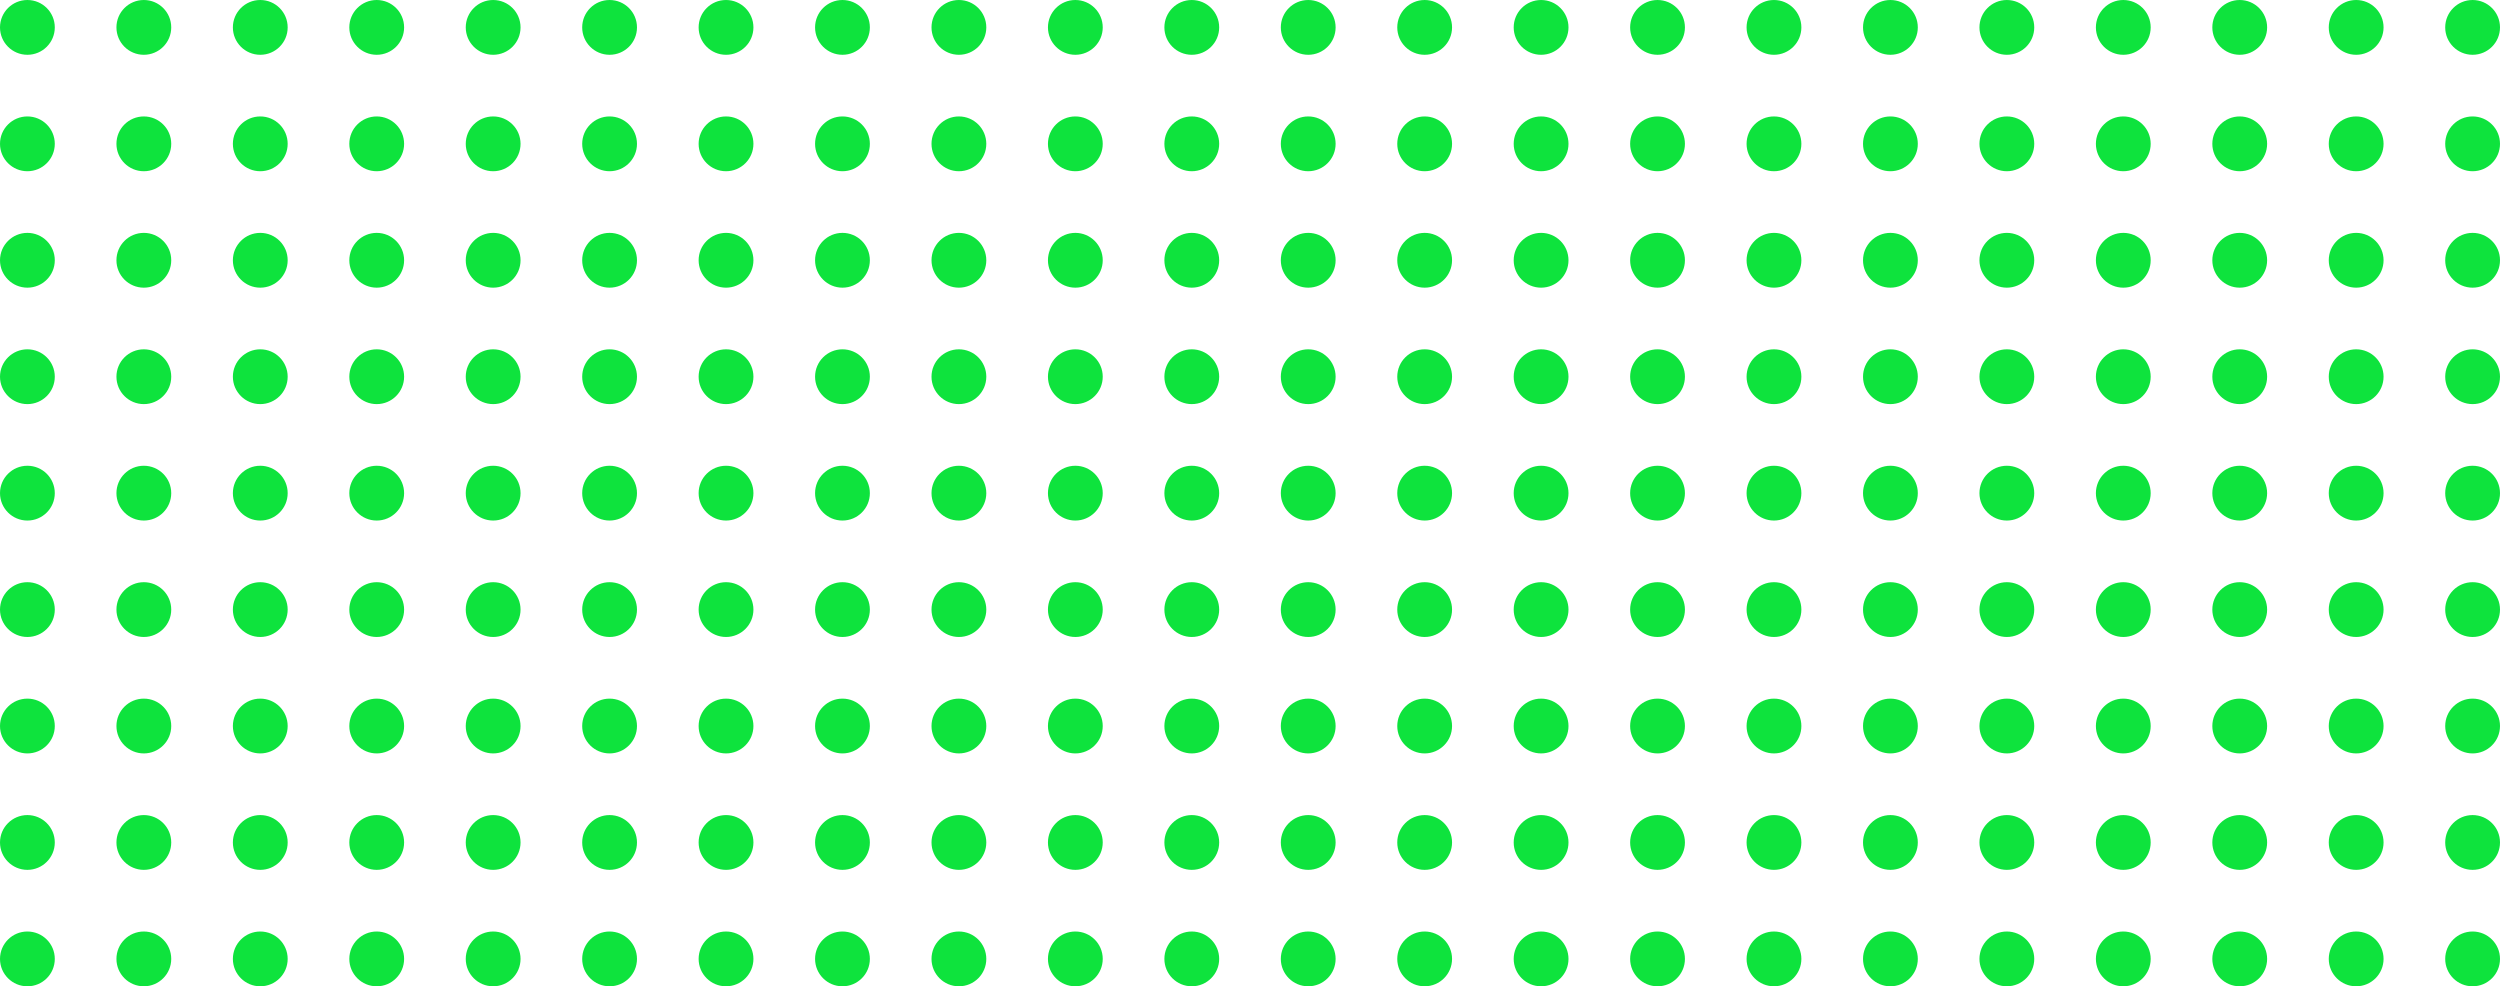 <?xml version="1.0" encoding="UTF-8"?> <svg xmlns="http://www.w3.org/2000/svg" width="3650" height="1440" viewBox="0 0 3650 1440" fill="none"> <circle cx="40" cy="1400" r="40" fill="#0EE33D"></circle> <circle cx="210" cy="1400" r="40" fill="#0EE33D"></circle> <circle cx="380" cy="1400" r="40" fill="#0EE33D"></circle> <circle cx="550" cy="1400" r="40" fill="#0EE33D"></circle> <circle cx="720" cy="1400" r="40" fill="#0EE33D"></circle> <circle cx="890" cy="1400" r="40" fill="#0EE33D"></circle> <circle cx="1060" cy="1400" r="40" fill="#0EE33D"></circle> <circle cx="1230" cy="1400" r="40" fill="#0EE33D"></circle> <circle cx="1400" cy="1400" r="40" fill="#0EE33D"></circle> <circle cx="1570" cy="1400" r="40" fill="#0EE33D"></circle> <circle cx="1740" cy="1400" r="40" fill="#0EE33D"></circle> <circle cx="1910" cy="1400" r="40" fill="#0EE33D"></circle> <circle cx="2080" cy="1400" r="40" fill="#0EE33D"></circle> <circle cx="2250" cy="1400" r="40" fill="#0EE33D"></circle> <circle cx="2420" cy="1400" r="40" fill="#0EE33D"></circle> <circle cx="2590" cy="1400" r="40" fill="#0EE33D"></circle> <circle cx="2760" cy="1400" r="40" fill="#0EE33D"></circle> <circle cx="2930" cy="1400" r="40" fill="#0EE33D"></circle> <circle cx="3100" cy="1400" r="40" fill="#0EE33D"></circle> <circle cx="3270" cy="1400" r="40" fill="#0EE33D"></circle> <circle cx="3440" cy="1400" r="40" fill="#0EE33D"></circle> <circle cx="3610" cy="1400" r="40" fill="#0EE33D"></circle> <circle cx="40" cy="1230" r="40" fill="#0EE33D"></circle> <circle cx="210" cy="1230" r="40" fill="#0EE33D"></circle> <circle cx="380" cy="1230" r="40" fill="#0EE33D"></circle> <circle cx="550" cy="1230" r="40" fill="#0EE33D"></circle> <circle cx="720" cy="1230" r="40" fill="#0EE33D"></circle> <circle cx="890" cy="1230" r="40" fill="#0EE33D"></circle> <circle cx="1060" cy="1230" r="40" fill="#0EE33D"></circle> <circle cx="1230" cy="1230" r="40" fill="#0EE33D"></circle> <circle cx="1400" cy="1230" r="40" fill="#0EE33D"></circle> <circle cx="1570" cy="1230" r="40" fill="#0EE33D"></circle> <circle cx="1740" cy="1230" r="40" fill="#0EE33D"></circle> <circle cx="1910" cy="1230" r="40" fill="#0EE33D"></circle> <circle cx="2080" cy="1230" r="40" fill="#0EE33D"></circle> <circle cx="2250" cy="1230" r="40" fill="#0EE33D"></circle> <circle cx="2420" cy="1230" r="40" fill="#0EE33D"></circle> <circle cx="2590" cy="1230" r="40" fill="#0EE33D"></circle> <circle cx="2760" cy="1230" r="40" fill="#0EE33D"></circle> <circle cx="2930" cy="1230" r="40" fill="#0EE33D"></circle> <circle cx="3100" cy="1230" r="40" fill="#0EE33D"></circle> <circle cx="3270" cy="1230" r="40" fill="#0EE33D"></circle> <circle cx="3440" cy="1230" r="40" fill="#0EE33D"></circle> <circle cx="3610" cy="1230" r="40" fill="#0EE33D"></circle> <circle cx="40" cy="1060" r="40" fill="#0EE33D"></circle> <circle cx="210" cy="1060" r="40" fill="#0EE33D"></circle> <circle cx="380" cy="1060" r="40" fill="#0EE33D"></circle> <circle cx="550" cy="1060" r="40" fill="#0EE33D"></circle> <circle cx="720" cy="1060" r="40" fill="#0EE33D"></circle> <circle cx="890" cy="1060" r="40" fill="#0EE33D"></circle> <circle cx="1060" cy="1060" r="40" fill="#0EE33D"></circle> <circle cx="1230" cy="1060" r="40" fill="#0EE33D"></circle> <circle cx="1400" cy="1060" r="40" fill="#0EE33D"></circle> <circle cx="1570" cy="1060" r="40" fill="#0EE33D"></circle> <circle cx="1740" cy="1060" r="40" fill="#0EE33D"></circle> <circle cx="1910" cy="1060" r="40" fill="#0EE33D"></circle> <circle cx="2080" cy="1060" r="40" fill="#0EE33D"></circle> <circle cx="2250" cy="1060" r="40" fill="#0EE33D"></circle> <circle cx="2420" cy="1060" r="40" fill="#0EE33D"></circle> <circle cx="2590" cy="1060" r="40" fill="#0EE33D"></circle> <circle cx="2760" cy="1060" r="40" fill="#0EE33D"></circle> <circle cx="2930" cy="1060" r="40" fill="#0EE33D"></circle> <circle cx="3100" cy="1060" r="40" fill="#0EE33D"></circle> <circle cx="3270" cy="1060" r="40" fill="#0EE33D"></circle> <circle cx="3440" cy="1060" r="40" fill="#0EE33D"></circle> <circle cx="3610" cy="1060" r="40" fill="#0EE33D"></circle> <circle cx="40" cy="380" r="40" fill="#0EE33D"></circle> <circle cx="210" cy="380" r="40" fill="#0EE33D"></circle> <circle cx="380" cy="380" r="40" fill="#0EE33D"></circle> <circle cx="550" cy="380" r="40" fill="#0EE33D"></circle> <circle cx="720" cy="380" r="40" fill="#0EE33D"></circle> <circle cx="890" cy="380" r="40" fill="#0EE33D"></circle> <circle cx="1060" cy="380" r="40" fill="#0EE33D"></circle> <circle cx="1230" cy="380" r="40" fill="#0EE33D"></circle> <circle cx="1400" cy="380" r="40" fill="#0EE33D"></circle> <circle cx="1570" cy="380" r="40" fill="#0EE33D"></circle> <circle cx="1740" cy="380" r="40" fill="#0EE33D"></circle> <circle cx="1910" cy="380" r="40" fill="#0EE33D"></circle> <circle cx="2080" cy="380" r="40" fill="#0EE33D"></circle> <circle cx="2250" cy="380" r="40" fill="#0EE33D"></circle> <circle cx="2420" cy="380" r="40" fill="#0EE33D"></circle> <circle cx="2590" cy="380" r="40" fill="#0EE33D"></circle> <circle cx="2760" cy="380" r="40" fill="#0EE33D"></circle> <circle cx="2930" cy="380" r="40" fill="#0EE33D"></circle> <circle cx="3100" cy="380" r="40" fill="#0EE33D"></circle> <circle cx="3270" cy="380" r="40" fill="#0EE33D"></circle> <circle cx="3440" cy="380" r="40" fill="#0EE33D"></circle> <circle cx="3610" cy="380" r="40" fill="#0EE33D"></circle> <circle cx="40" cy="210" r="40" fill="#0EE33D"></circle> <circle cx="210" cy="210" r="40" fill="#0EE33D"></circle> <circle cx="380" cy="210" r="40" fill="#0EE33D"></circle> <circle cx="550" cy="210" r="40" fill="#0EE33D"></circle> <circle cx="720" cy="210" r="40" fill="#0EE33D"></circle> <circle cx="890" cy="210" r="40" fill="#0EE33D"></circle> <circle cx="1060" cy="210" r="40" fill="#0EE33D"></circle> <circle cx="1230" cy="210" r="40" fill="#0EE33D"></circle> <circle cx="1400" cy="210" r="40" fill="#0EE33D"></circle> <circle cx="1570" cy="210" r="40" fill="#0EE33D"></circle> <circle cx="1740" cy="210" r="40" fill="#0EE33D"></circle> <circle cx="1910" cy="210" r="40" fill="#0EE33D"></circle> <circle cx="2080" cy="210" r="40" fill="#0EE33D"></circle> <circle cx="2250" cy="210" r="40" fill="#0EE33D"></circle> <circle cx="2420" cy="210" r="40" fill="#0EE33D"></circle> <circle cx="2590" cy="210" r="40" fill="#0EE33D"></circle> <circle cx="2760" cy="210" r="40" fill="#0EE33D"></circle> <circle cx="2930" cy="210" r="40" fill="#0EE33D"></circle> <circle cx="3100" cy="210" r="40" fill="#0EE33D"></circle> <circle cx="3270" cy="210" r="40" fill="#0EE33D"></circle> <circle cx="3440" cy="210" r="40" fill="#0EE33D"></circle> <circle cx="3610" cy="210" r="40" fill="#0EE33D"></circle> <circle cx="40" cy="40" r="40" fill="#0EE33D"></circle> <circle cx="210" cy="40" r="40" fill="#0EE33D"></circle> <circle cx="380" cy="40" r="40" fill="#0EE33D"></circle> <circle cx="550" cy="40" r="40" fill="#0EE33D"></circle> <circle cx="720" cy="40" r="40" fill="#0EE33D"></circle> <circle cx="890" cy="40" r="40" fill="#0EE33D"></circle> <circle cx="1060" cy="40" r="40" fill="#0EE33D"></circle> <circle cx="1230" cy="40" r="40" fill="#0EE33D"></circle> <circle cx="1400" cy="40" r="40" fill="#0EE33D"></circle> <circle cx="1570" cy="40" r="40" fill="#0EE33D"></circle> <circle cx="1740" cy="40" r="40" fill="#0EE33D"></circle> <circle cx="1910" cy="40" r="40" fill="#0EE33D"></circle> <circle cx="2080" cy="40" r="40" fill="#0EE33D"></circle> <circle cx="2250" cy="40" r="40" fill="#0EE33D"></circle> <circle cx="2420" cy="40" r="40" fill="#0EE33D"></circle> <circle cx="2590" cy="40" r="40" fill="#0EE33D"></circle> <circle cx="2760" cy="40" r="40" fill="#0EE33D"></circle> <circle cx="2930" cy="40" r="40" fill="#0EE33D"></circle> <circle cx="3100" cy="40" r="40" fill="#0EE33D"></circle> <circle cx="3270" cy="40" r="40" fill="#0EE33D"></circle> <circle cx="3440" cy="40" r="40" fill="#0EE33D"></circle> <circle cx="3610" cy="40" r="40" fill="#0EE33D"></circle> <circle cx="40" cy="890" r="40" fill="#0EE33D"></circle> <circle cx="210" cy="890" r="40" fill="#0EE33D"></circle> <circle cx="380" cy="890" r="40" fill="#0EE33D"></circle> <circle cx="550" cy="890" r="40" fill="#0EE33D"></circle> <circle cx="720" cy="890" r="40" fill="#0EE33D"></circle> <circle cx="890" cy="890" r="40" fill="#0EE33D"></circle> <circle cx="1060" cy="890" r="40" fill="#0EE33D"></circle> <circle cx="1230" cy="890" r="40" fill="#0EE33D"></circle> <circle cx="1400" cy="890" r="40" fill="#0EE33D"></circle> <circle cx="1570" cy="890" r="40" fill="#0EE33D"></circle> <circle cx="1740" cy="890" r="40" fill="#0EE33D"></circle> <circle cx="1910" cy="890" r="40" fill="#0EE33D"></circle> <circle cx="2080" cy="890" r="40" fill="#0EE33D"></circle> <circle cx="2250" cy="890" r="40" fill="#0EE33D"></circle> <circle cx="2420" cy="890" r="40" fill="#0EE33D"></circle> <circle cx="2590" cy="890" r="40" fill="#0EE33D"></circle> <circle cx="2760" cy="890" r="40" fill="#0EE33D"></circle> <circle cx="2930" cy="890" r="40" fill="#0EE33D"></circle> <circle cx="3100" cy="890" r="40" fill="#0EE33D"></circle> <circle cx="3270" cy="890" r="40" fill="#0EE33D"></circle> <circle cx="3440" cy="890" r="40" fill="#0EE33D"></circle> <circle cx="3610" cy="890" r="40" fill="#0EE33D"></circle> <circle cx="40" cy="720" r="40" fill="#0EE33D"></circle> <circle cx="210" cy="720" r="40" fill="#0EE33D"></circle> <circle cx="380" cy="720" r="40" fill="#0EE33D"></circle> <circle cx="550" cy="720" r="40" fill="#0EE33D"></circle> <circle cx="720" cy="720" r="40" fill="#0EE33D"></circle> <circle cx="890" cy="720" r="40" fill="#0EE33D"></circle> <circle cx="1060" cy="720" r="40" fill="#0EE33D"></circle> <circle cx="1230" cy="720" r="40" fill="#0EE33D"></circle> <circle cx="1400" cy="720" r="40" fill="#0EE33D"></circle> <circle cx="1570" cy="720" r="40" fill="#0EE33D"></circle> <circle cx="1740" cy="720" r="40" fill="#0EE33D"></circle> <circle cx="1910" cy="720" r="40" fill="#0EE33D"></circle> <circle cx="2080" cy="720" r="40" fill="#0EE33D"></circle> <circle cx="2250" cy="720" r="40" fill="#0EE33D"></circle> <circle cx="2420" cy="720" r="40" fill="#0EE33D"></circle> <circle cx="2590" cy="720" r="40" fill="#0EE33D"></circle> <circle cx="2760" cy="720" r="40" fill="#0EE33D"></circle> <circle cx="2930" cy="720" r="40" fill="#0EE33D"></circle> <circle cx="3100" cy="720" r="40" fill="#0EE33D"></circle> <circle cx="3270" cy="720" r="40" fill="#0EE33D"></circle> <circle cx="3440" cy="720" r="40" fill="#0EE33D"></circle> <circle cx="3610" cy="720" r="40" fill="#0EE33D"></circle> <circle cx="40" cy="550" r="40" fill="#0EE33D"></circle> <circle cx="210" cy="550" r="40" fill="#0EE33D"></circle> <circle cx="380" cy="550" r="40" fill="#0EE33D"></circle> <circle cx="550" cy="550" r="40" fill="#0EE33D"></circle> <circle cx="720" cy="550" r="40" fill="#0EE33D"></circle> <circle cx="890" cy="550" r="40" fill="#0EE33D"></circle> <circle cx="1060" cy="550" r="40" fill="#0EE33D"></circle> <circle cx="1230" cy="550" r="40" fill="#0EE33D"></circle> <circle cx="1400" cy="550" r="40" fill="#0EE33D"></circle> <circle cx="1570" cy="550" r="40" fill="#0EE33D"></circle> <circle cx="1740" cy="550" r="40" fill="#0EE33D"></circle> <circle cx="1910" cy="550" r="40" fill="#0EE33D"></circle> <circle cx="2080" cy="550" r="40" fill="#0EE33D"></circle> <circle cx="2250" cy="550" r="40" fill="#0EE33D"></circle> <circle cx="2420" cy="550" r="40" fill="#0EE33D"></circle> <circle cx="2590" cy="550" r="40" fill="#0EE33D"></circle> <circle cx="2760" cy="550" r="40" fill="#0EE33D"></circle> <circle cx="2930" cy="550" r="40" fill="#0EE33D"></circle> <circle cx="3100" cy="550" r="40" fill="#0EE33D"></circle> <circle cx="3270" cy="550" r="40" fill="#0EE33D"></circle> <circle cx="3440" cy="550" r="40" fill="#0EE33D"></circle> <circle cx="3610" cy="550" r="40" fill="#0EE33D"></circle> </svg> 